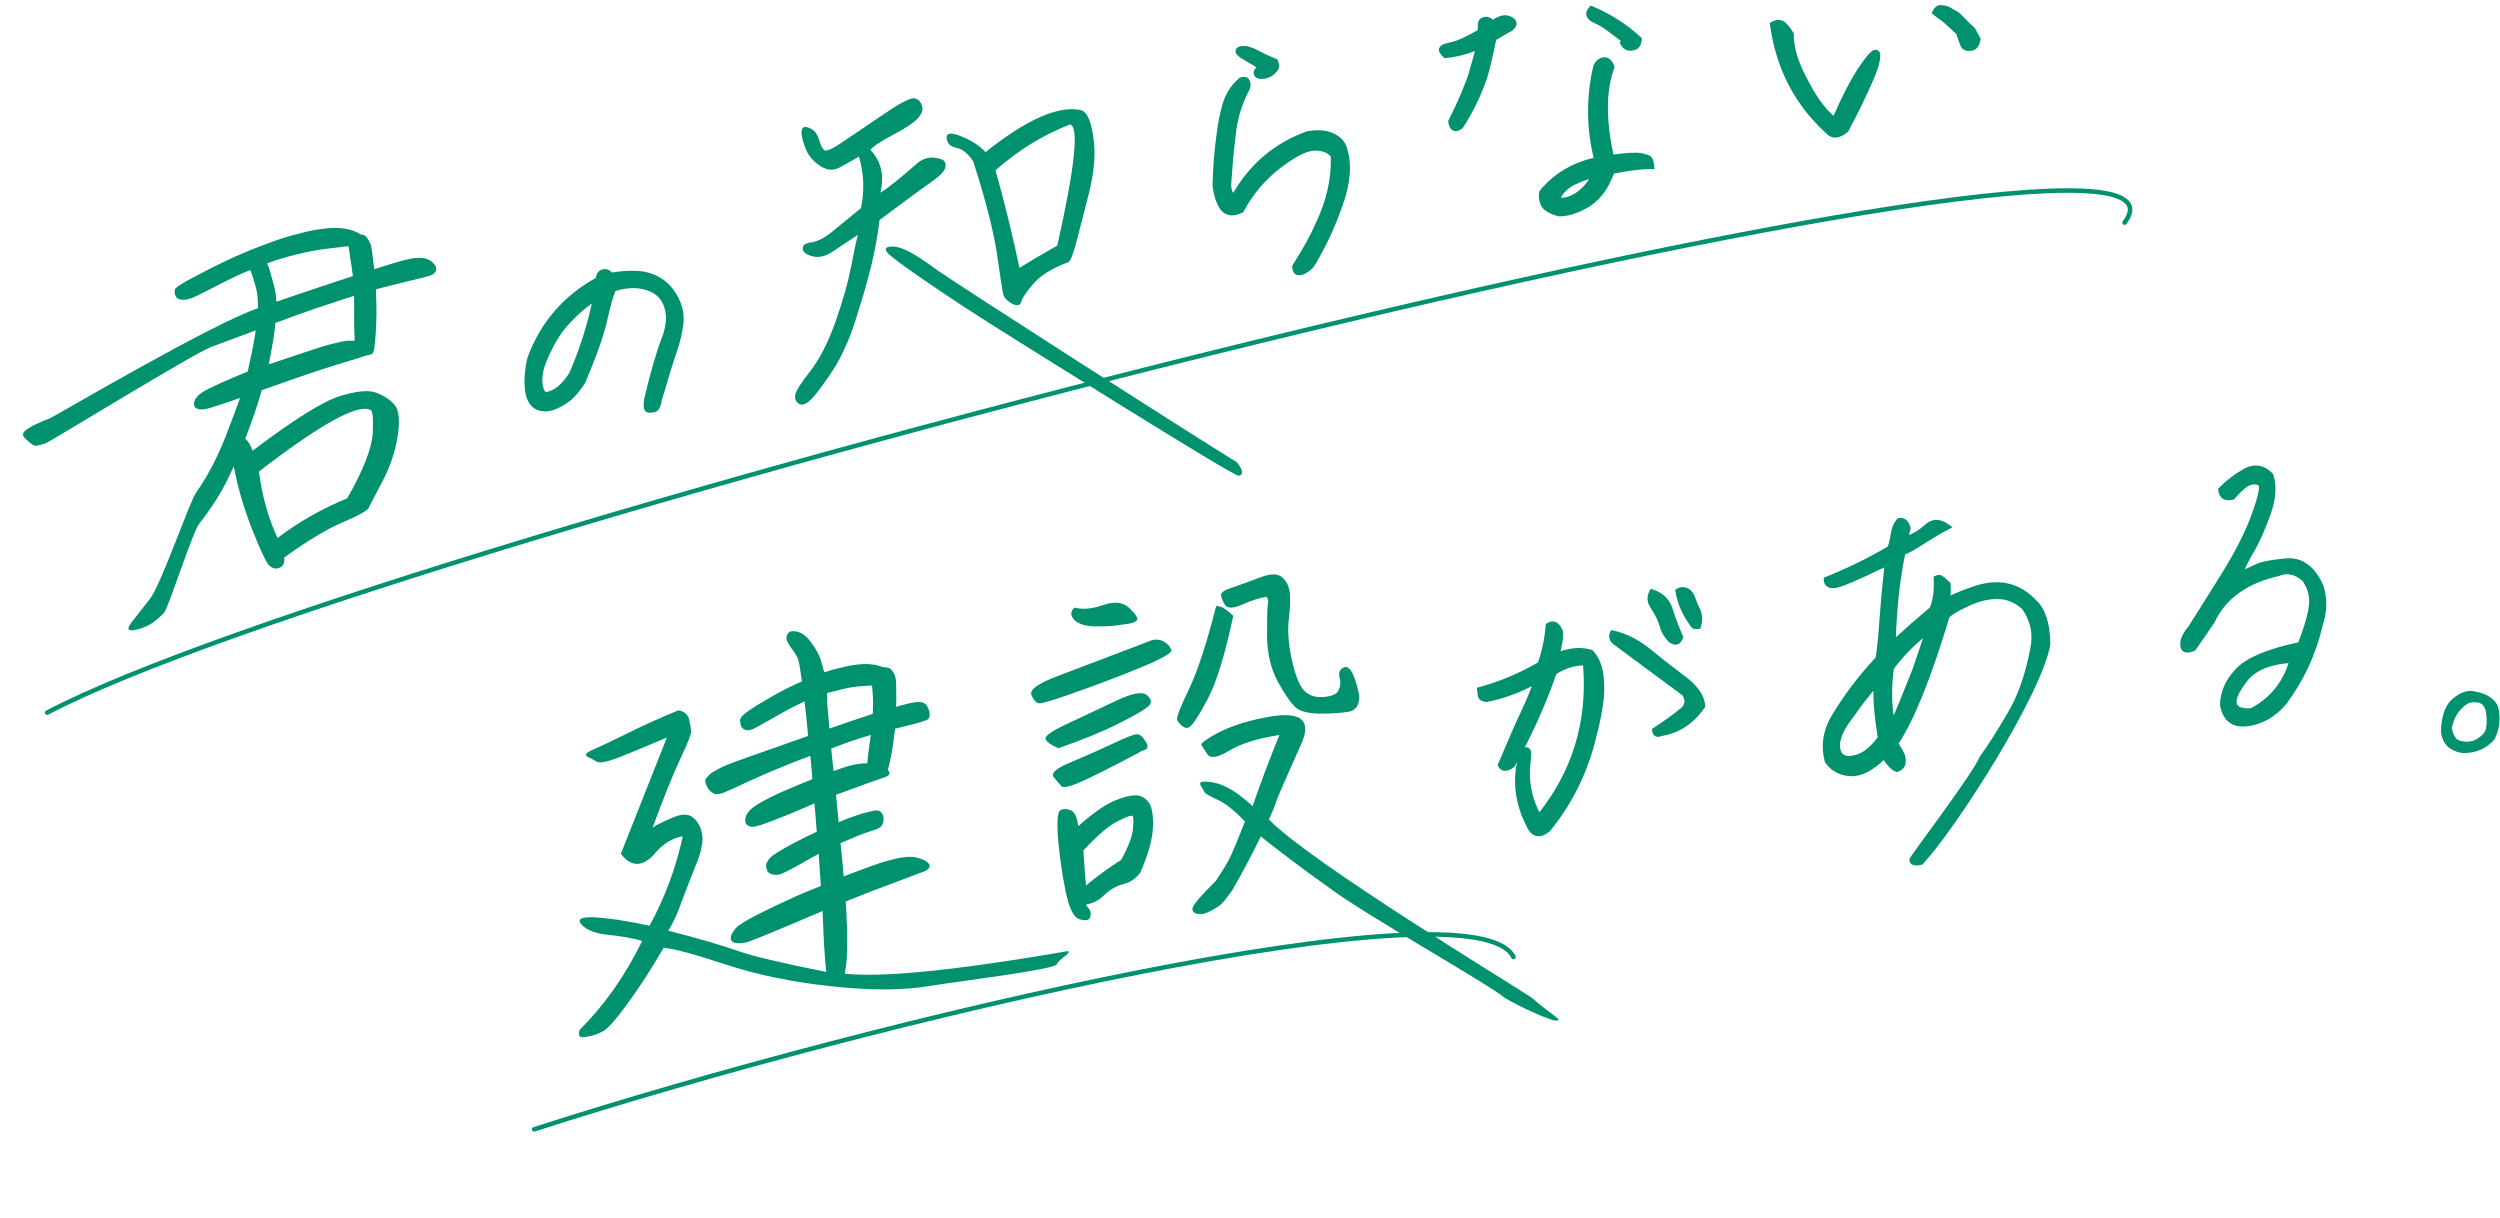 <svg width="550" height="268" viewBox="0 0 550 268" fill="none" xmlns="http://www.w3.org/2000/svg">
<path d="M117.512 248.452C194.119 223.761 324.499 193.5 332.967 210.547" stroke="#00916E" stroke-linecap="round"/>
<path d="M10.374 156.776C84.461 117.89 493.637 14.077 467.408 48.981" stroke="#00916E" stroke-linecap="round"/>
<path d="M541.711 165.663C538.945 165.242 537.375 163.695 537 161.023C537.094 157.507 537.961 155.07 539.602 153.71C541.289 152.304 542.883 151.765 544.383 152.093C545.883 152.374 547.055 152.82 547.898 153.429C548.742 154.038 549.305 154.742 549.586 155.538C550.195 157.929 549.938 160.296 548.812 162.64C546.984 164.749 544.617 165.757 541.711 165.663ZM542.906 154.765C540.984 156.031 539.812 157.859 539.391 160.249C539.625 161.327 540 162.124 540.516 162.64C541.453 163.202 542.648 163.32 544.102 162.992C545.789 162.195 546.727 161.281 546.914 160.249C547.148 159.218 547.125 157.906 546.844 156.312C546.562 155.281 546 154.695 545.156 154.554C544.359 154.413 543.609 154.484 542.906 154.765Z" fill="#00916E"/>
<path d="M501.32 126.417L501.345 126.412L501.368 126.402C503.14 125.661 504.92 126.02 506.753 127.57C507.987 129.295 508.487 131.16 508.264 133.175C508.039 135.211 507.242 138.007 505.858 141.573C499.105 142.996 494.528 144.873 492.214 147.25C489.943 149.578 488.763 152.19 488.701 155.078L488.7 155.109L488.706 155.14C489.008 156.75 489.632 157.954 490.615 158.695C491.6 159.437 492.893 159.675 494.453 159.462C497.603 159.076 500.36 157.491 502.723 154.739L502.729 154.731L502.736 154.723C506.583 149.548 509.223 143.865 510.653 137.678C511.71 134.551 511.767 131.581 510.807 128.78L510.802 128.766L510.796 128.752C509.876 126.758 508.758 125.274 507.429 124.329C506.094 123.38 504.566 122.987 502.859 123.147L502.859 123.147C501.235 123.299 499.885 123.48 498.81 123.69C497.744 123.899 496.929 124.141 496.385 124.424C495.533 124.834 494.476 125.318 493.214 125.876C493.965 124.199 494.814 122.563 495.762 120.968L495.764 120.965C496.861 119.074 498.008 116.472 499.206 113.167L499.207 113.166C500.413 109.791 500.635 106.885 499.821 104.471L499.799 104.405L499.75 104.356C498.866 103.462 497.914 102.918 496.896 102.761C495.877 102.604 494.827 102.839 493.757 103.434L493.757 103.434L493.755 103.436C491.721 104.588 489.931 105.957 488.388 107.544L488.287 107.647L488.305 107.79C488.402 108.562 488.686 109.16 489.219 109.49C489.745 109.816 490.435 109.831 491.229 109.624L491.319 109.6L491.379 109.531C492.265 108.517 493.039 107.747 493.703 107.215C494.373 106.677 494.902 106.406 495.299 106.344L495.299 106.345L495.31 106.342C496.249 106.16 496.838 106.328 497.19 106.726C497.226 106.766 497.284 106.899 497.284 107.224C497.283 107.531 497.23 107.95 497.118 108.486C496.893 109.558 496.443 111.051 495.761 112.973C494.403 116.798 492.226 121.145 489.224 126.015C486.218 130.845 483.717 134.829 481.72 137.968C481.047 138.743 480.508 139.615 480.103 140.583L480.092 140.609L480.087 140.637C479.973 141.182 479.93 141.654 479.971 142.041C480.012 142.429 480.141 142.765 480.402 142.993C480.665 143.222 481.011 143.297 481.391 143.268C481.769 143.239 482.207 143.108 482.699 142.891L482.775 142.858L482.823 142.79C483.663 141.602 485.032 139.607 486.93 136.805L486.944 136.785L486.954 136.763C489.382 131.522 494.147 128.064 501.32 126.417ZM491.782 154.782L491.782 154.78C491.662 154.302 491.764 153.638 492.161 152.757C492.556 151.882 493.224 150.834 494.177 149.608C496.005 147.263 499.218 145.885 503.899 145.54C502.508 150.255 499.636 153.775 495.271 156.112C494.179 156.18 493.358 156.087 492.786 155.857C492.218 155.628 491.901 155.27 491.782 154.782Z" fill="#00916E" stroke="#00916E" stroke-width="0.6"/>
<path d="M416.769 140.898C416.969 133.975 417.665 127.596 418.855 121.761C419.834 121.399 421.276 120.591 423.166 119.357C425.201 118.052 427 116.995 428.563 116.184L428.99 115.962L428.602 115.676C427.713 115.022 426.842 114.671 425.995 114.671C425.141 114.67 424.356 115.026 423.645 115.697C422.473 116.804 421.099 117.645 419.52 118.219L420.026 116.27L420.047 116.189L420.023 116.109C419.826 115.448 419.548 114.932 419.163 114.608C418.764 114.272 418.281 114.168 417.748 114.278L417.649 114.298L417.583 114.374C416.879 115.181 416.445 116.205 416.268 117.432L416.268 117.432L416.267 117.441C416.143 118.516 415.899 119.521 415.538 120.455C411.081 123.069 406.477 125.324 401.725 127.218L401.53 127.296L401.536 127.505C401.551 128.065 401.734 128.528 402.146 128.809C402.538 129.076 403.073 129.133 403.693 129.05C403.839 129.051 404.017 129.02 404.214 128.973C404.429 128.921 404.688 128.843 404.989 128.74C405.591 128.534 406.376 128.225 407.343 127.814C409.185 127.031 411.699 125.871 414.885 124.335C414.397 128.791 414.031 132.776 413.787 136.291C413.538 139.885 413.258 142.704 412.946 144.753C409.224 148.759 406.031 152.958 403.369 157.351C401.373 160.598 400.831 163.996 401.755 167.526L401.769 167.581L401.804 167.628C403.147 169.452 404.965 170.403 407.233 170.466L407.233 170.466C409.498 170.525 411.905 169.252 414.449 166.76C414.957 167.504 415.427 168.104 415.859 168.552C416.343 169.054 416.805 169.397 417.246 169.519L417.335 169.544L417.423 169.514C418.098 169.284 418.582 168.88 418.817 168.288C419.048 167.708 419.021 166.998 418.792 166.187L418.786 166.166L418.777 166.146C418.318 165.127 417.832 164.278 417.316 163.605C420.798 158.41 424.552 149.091 428.585 135.683C428.889 135.351 429.39 134.968 430.109 134.535C430.857 134.084 431.825 133.59 433.014 133.052L433.014 133.052L433.018 133.05C435.374 131.942 437.567 131.429 439.601 131.494L439.601 131.494L439.607 131.494C441.604 131.518 443.441 132.286 445.125 133.822C447.004 136.499 447.622 139.411 446.985 142.579L446.985 142.579L446.984 142.584C445.921 148.352 444.216 153.194 441.877 157.117L441.876 157.119C439.558 161.073 437.544 164.229 435.834 166.59L435.815 166.616L435.802 166.646C435.356 167.675 434.184 169.547 432.654 171.809C431.13 174.062 429.269 176.677 427.462 179.18C426.352 180.717 425.264 182.209 424.287 183.548C423.673 184.39 423.104 185.171 422.6 185.866C421.949 186.764 421.408 187.516 421.029 188.061C420.839 188.334 420.688 188.557 420.582 188.722C420.53 188.805 420.486 188.877 420.455 188.935C420.439 188.964 420.424 188.994 420.411 189.022C420.403 189.042 420.381 189.093 420.376 189.153L420.376 189.157C420.361 189.36 420.404 189.56 420.534 189.726C420.662 189.888 420.846 189.982 421.045 190.034C421.433 190.135 421.978 190.1 422.645 189.97L422.741 189.951L422.808 189.88C426.547 185.865 433.076 176.519 438.893 166.859C441.803 162.025 444.54 157.105 446.664 152.724C448.784 148.351 450.307 144.49 450.771 141.783L450.776 141.756L450.775 141.728C450.725 137.283 449.741 134.094 447.739 132.259C445.928 130.342 443.882 129.13 441.603 128.64C439.324 128.15 436.834 128.388 434.144 129.333C432.271 129.959 430.491 130.683 428.804 131.506C428.887 130.493 428.895 129.485 428.827 128.482L428.819 128.358L428.725 128.276L427.466 127.177C427.251 126.968 427 126.832 426.717 126.795C426.433 126.758 426.146 126.824 425.865 126.965L425.686 127.054L425.699 127.253C425.87 129.765 425.576 131.95 424.83 133.817C421.966 136.225 419.279 138.585 416.769 140.898ZM407.601 157.439L407.608 157.431L407.615 157.421C408.95 155.445 410.571 153.345 412.477 151.12C412.338 153.881 412.652 157.598 413.409 162.26C411.586 164.797 409.685 166.185 407.715 166.515L407.715 166.514L407.71 166.516C406.695 166.705 405.964 166.606 405.465 166.287C404.975 165.972 404.646 165.404 404.526 164.505C404.288 162.732 405.262 160.387 407.601 157.439ZM416.429 158.495C415.841 154.689 415.815 150.88 416.349 147.067C418.324 144.329 420.764 141.816 423.673 139.528L421.123 147.113C418.882 152.805 417.319 156.594 416.429 158.495Z" fill="#00916E" stroke="#00916E" stroke-width="0.6"/>
<path d="M326.919 154.144L326.969 154.152L327.02 154.142C330.574 153.466 334.085 152.198 337.551 150.342C336.971 151.988 336.145 153.967 335.072 156.283C333.829 158.921 332.091 162.885 329.861 168.174L329.809 168.297L329.866 168.419C329.992 168.684 330.156 168.904 330.37 169.058C330.586 169.214 330.836 169.291 331.108 169.292C331.634 169.295 332.232 169.018 332.883 168.547L332.937 168.508L332.969 168.45C336.717 161.697 339.779 154.908 342.155 148.08C344.238 146.754 346.372 146.092 348.562 146.081L348.623 146.988C349.447 159.109 346.111 169.864 338.612 179.269C336.615 175.497 335.894 171.53 336.446 167.358L336.446 167.357C336.529 166.719 336.565 166.201 336.55 165.812C336.542 165.618 336.521 165.444 336.482 165.299C336.445 165.164 336.384 165.022 336.273 164.918C336.132 164.77 335.952 164.685 335.743 164.681C335.542 164.678 335.344 164.752 335.158 164.862C334.926 164.998 334.753 165.227 334.62 165.505C334.487 165.782 334.383 166.131 334.304 166.543C332.998 171.583 333.545 176.5 335.938 181.282C336.449 182.539 337.115 183.37 337.986 183.608C338.868 183.849 339.823 183.448 340.813 182.589L340.833 182.572L340.849 182.551C345.846 176.375 349.234 169.362 351.011 161.517C351.49 159.882 351.932 157.753 352.339 155.135C352.698 152.953 352.74 150.771 352.465 148.589C352.185 146.348 351.423 144.576 350.153 143.304L350.099 143.249L350.025 143.228C347.867 142.602 345.495 142.781 342.92 143.735C343.046 143.043 343.186 142.377 343.341 141.737C343.546 140.895 343.61 139.962 343.541 138.939L343.538 138.893L343.521 138.85C343.21 138.058 342.81 137.48 342.284 137.206C341.718 136.87 341.095 136.973 340.48 137.383L340.359 137.463L340.347 137.608C340.101 140.61 339.518 143.389 338.599 145.945C334.473 148.361 330.103 150.199 325.489 151.461L325.252 151.525L325.269 151.77C325.295 152.155 325.345 152.579 325.419 153.04C325.525 153.701 326.129 154.024 326.919 154.144ZM363.911 160.407L363.762 160.503L363.774 160.68C363.805 161.135 363.959 161.541 364.346 161.719C364.698 161.881 365.132 161.798 365.581 161.605C369.332 160.999 372.405 158.947 374.794 155.482L374.854 155.396L374.847 155.292C374.694 153.038 373.083 150.858 370.161 148.741C367.304 146.599 364.861 144.681 362.83 142.987L362.83 142.986L362.824 142.982C360.234 140.92 357.578 139.591 354.854 139.009L354.631 138.961L354.525 139.164C354.29 139.615 354.236 140.075 354.397 140.524C354.555 140.959 354.902 141.344 355.388 141.686C360.254 145.27 365.231 148.95 370.318 152.727C370.712 153.293 370.886 153.82 370.876 154.313C370.865 154.809 370.667 155.309 370.249 155.815C368.407 157.347 366.295 158.877 363.911 160.407ZM369.029 129.806L368.872 129.913L368.901 130.1C369.28 132.546 370.293 134.919 371.927 137.219C372.116 137.539 372.295 137.79 372.465 137.938L372.502 137.97L372.547 137.989C372.677 138.043 372.837 138.069 373.008 138.081C373.183 138.092 373.39 138.089 373.626 138.072L373.834 138.058L373.893 137.859C374.318 136.443 374.266 135.174 373.696 134.082C373.212 133.039 372.816 132.075 372.509 131.191L372.505 131.179L372.5 131.167C372.134 130.35 371.61 129.798 370.905 129.596C370.23 129.361 369.593 129.424 369.029 129.806ZM363.537 129.971L363.302 129.897L363.185 130.114C362.617 131.156 362.616 132.206 363.19 133.223L363.194 133.23L363.199 133.237C363.754 134.109 364.27 135.004 364.746 135.923C365.027 136.509 365.304 137.265 365.573 138.195L365.573 138.195L365.577 138.207C365.907 139.194 366.495 140.132 367.33 141.021L367.358 141.051L367.393 141.073C367.851 141.349 368.285 141.515 368.688 141.538L368.706 141.539L368.725 141.538C369.009 141.518 369.252 141.373 369.453 141.156C369.652 140.942 369.823 140.645 369.974 140.284L370.024 140.163L369.97 140.044C369.142 138.234 368.41 136.314 367.773 134.281C367.143 132.096 365.722 130.651 363.537 129.971Z" fill="#00916E" stroke="#00916E" stroke-width="0.6"/>
<path d="M236.39 133.677C238.163 134.152 240.289 133.954 242.768 133.085C245.305 132.216 247.252 132.496 248.61 133.924C250.027 135.297 250.503 136.178 250.039 136.567C249.632 136.9 249.056 137.118 248.308 137.221C247.561 137.323 246.612 137.452 245.462 137.606C244.37 137.76 242.82 137.824 240.811 137.798C238.803 137.771 237.317 137.3 236.354 136.384C235.449 135.413 235.461 134.51 236.39 133.677ZM253.425 140.843C254.519 140.576 255.464 140.729 256.259 141.304C257.056 141.823 257.536 142.393 257.7 143.016C257.864 143.639 255.58 144.934 250.848 146.902C246.174 148.814 241.444 150.613 236.658 152.298C231.93 153.984 229.251 154.795 228.62 154.73C227.99 154.665 227.424 154.065 226.923 152.93C226.422 151.739 228.45 150.299 233.006 148.611C237.62 146.867 244.427 144.278 253.425 140.843ZM232.879 164.603C231.394 164.019 230.456 163.386 230.063 162.704C229.671 162.022 231.264 160.858 234.844 159.214C238.425 157.512 241.977 155.839 245.499 154.193C249.08 152.492 251.353 152.071 252.317 152.93C253.281 153.789 253.443 154.553 252.803 155.222C252.22 155.891 250.137 157.133 246.555 158.947C243.03 160.761 238.471 162.647 232.879 164.603ZM250.512 165.6C244.906 168.572 240.775 170.661 238.119 171.867C235.521 173.017 233.995 173.391 233.542 172.99C233.146 172.534 232.581 171.877 231.846 171.021C231.112 170.109 232.361 168.997 235.592 167.686C238.882 166.32 241.97 164.95 244.858 163.578C247.745 162.206 249.505 161.525 250.136 161.533C250.767 161.542 251.392 162.058 252.009 163.081C252.628 164.049 252.591 164.669 251.898 164.942C251.264 165.159 250.802 165.378 250.512 165.6ZM250.849 192.009C249.856 193.293 248.64 194.123 247.2 194.499C245.761 194.818 244.373 195.589 243.037 196.813C241.758 198.093 240.399 198.809 238.963 198.959C238.96 199.184 239.156 199.497 239.553 199.898C239.948 200.354 240.055 200.948 239.873 201.679C239.691 202.466 238.914 202.654 237.542 202.24C236.227 201.884 235.192 199.839 234.439 196.106C233.685 192.372 233.133 188.557 232.783 184.659C232.492 180.706 232.664 178.564 233.3 178.234C233.935 177.904 234.681 177.914 235.537 178.264C236.394 178.558 236.953 179.722 237.212 181.756C240.348 178.977 242.926 177.15 244.947 176.274C246.967 175.398 248.551 174.968 249.698 174.983C250.847 174.942 251.816 175.406 252.607 176.376C253.397 177.346 253.746 179.184 253.652 181.891C253.559 184.598 252.624 187.97 250.849 192.009ZM238.932 194.812C241.312 192.812 243.89 190.928 246.669 189.16C248.257 186.248 249.119 183.974 249.256 182.34C249.393 180.706 249.376 179.774 249.207 179.546C249.039 179.262 247.972 179.615 246.008 180.604C244.044 181.537 241.49 183.703 238.346 187.103C238.535 190.152 238.73 192.721 238.932 194.812ZM299.057 153.13C299.029 155.161 298.268 156.308 296.773 156.57C295.334 156.833 293.324 156.975 290.741 156.997C288.158 157.019 286.299 156.599 285.163 155.738C284.084 154.821 282.761 152.941 281.192 150.099C279.623 147.258 278.807 143.89 278.744 139.996C278.74 136.047 278.799 133.706 278.924 132.974C279.106 132.243 278.999 131.678 278.602 131.278C276.876 131.593 275.061 132.189 273.155 133.067C271.25 133.888 270.017 133.871 269.454 133.017C268.949 132.164 268.672 131.455 268.622 130.891C268.572 130.326 269.498 129.746 271.4 129.15C273.302 128.499 275.321 127.764 277.455 126.946C279.647 126.129 281.224 126.178 282.187 127.094C283.151 128.01 283.68 129.23 283.774 130.754C283.869 132.279 283.786 134.139 283.528 136.336C283.269 138.533 283.434 141.215 284.023 144.382C284.669 147.551 285.47 149.874 286.426 151.354C287.44 152.778 288.952 153.447 290.962 153.361C292.972 153.219 294.156 152.698 294.512 151.8C294.926 150.847 294.996 149.945 294.72 149.095C294.445 148.189 294.656 147.486 295.351 146.988C296.104 146.49 296.788 146.781 297.405 147.861C298.022 148.942 298.572 150.698 299.057 153.13ZM258.958 158.435C258.794 157.812 259.656 155.567 261.544 151.699C263.433 147.775 265.437 141.652 267.556 133.331C268.302 133.34 268.931 133.546 269.442 133.948C270.011 134.294 270.636 134.81 271.315 135.496C269.539 143.879 267.679 149.947 265.735 153.702C263.792 157.399 262.416 159.497 261.605 159.994C260.854 160.435 259.971 159.915 258.958 158.435ZM281.202 175.149C280.486 177.227 279.803 178.939 279.154 180.284C288.019 189.523 332.498 216.5 336.998 219.5C340.911 222.994 343.955 224.5 342.498 224.5C341.976 224.944 334.47 221.634 330.998 219.5C327.498 216.5 299.998 201.091 291.998 195C286.998 191.5 278.914 185.359 277.383 183.984C275.553 187.796 273.463 191.746 271.113 195.833C269.498 198 269.998 197.5 268.46 199.123C266.375 200.562 264.817 201.218 263.786 201.091C262.811 201.022 262.328 200.621 262.338 199.887C262.347 199.21 264.067 197.174 267.499 193.778C270.49 189.16 270.452 189.421 273.897 180.722C271.463 178.207 269.418 176.6 267.763 175.901C266.109 175.146 265.198 174.626 265.03 174.341C264.862 174.001 264.554 173.46 264.104 172.721C263.713 171.926 264.691 171.742 267.038 172.168C269.443 172.595 272.289 174.325 275.577 177.359C277.369 172.136 279.332 166.916 281.468 161.697C276.752 162.424 273.093 163.56 270.49 165.105C267.944 166.651 266.333 166.94 265.658 165.972C264.983 164.947 264.533 164.264 264.308 163.922C264.141 163.525 265.329 162.638 267.873 161.262C270.473 159.886 273.817 158.774 277.903 157.926C281.988 157.078 284.713 157.142 286.078 158.12C287.442 159.097 287.503 160.96 286.261 163.707C285.02 166.455 283.333 170.269 281.202 175.149Z" fill="#00916E"/>
<path d="M163.122 159.941C162.905 159.464 162.807 158.917 162.826 158.301C162.907 157.681 164.183 156.61 166.656 155.089C169.19 153.564 171.228 152.411 172.77 151.63C174.311 150.849 175.53 150.274 176.425 149.906C176.067 147.348 175.808 145.798 175.649 145.255C175.485 144.651 175.032 143.852 174.29 142.857C173.543 141.801 173.125 141.061 173.035 140.637C173.005 140.208 173.072 139.835 173.234 139.516C173.458 139.194 173.69 138.993 173.93 138.916C174.597 138.809 175.183 138.861 175.688 139.073C176.25 139.219 176.762 139.522 177.222 139.983C177.74 140.378 178.342 141.106 179.027 142.166C179.773 143.222 180.306 144.293 180.625 145.378C180.94 146.402 181.182 147.246 181.35 147.911C182.428 147.531 183.571 147.207 184.78 146.94C185.984 146.612 187.164 146.379 188.32 146.238C189.476 146.098 190.486 146.061 191.349 146.125C192.212 146.189 192.833 146.301 193.212 146.459C193.647 146.553 193.961 146.655 194.152 146.764C194.336 146.752 194.676 146.79 195.172 146.88C195.665 146.908 196.05 147.158 196.328 147.631C196.666 148.1 196.88 148.547 196.971 148.971C197.118 149.33 197.182 150.279 197.164 151.817C197.203 153.29 197.194 154.521 197.139 155.508C199.605 154.787 201.145 154.436 201.76 154.456C202.431 154.411 202.959 154.498 203.342 154.718C203.725 154.938 204.028 155.347 204.253 155.947C204.474 156.485 204.566 156.94 204.53 157.312C204.494 157.683 204.39 157.967 204.22 158.163C204.11 158.355 203.182 158.694 201.437 159.182C199.748 159.604 198.24 159.983 196.914 160.319C196.789 161.189 196.648 162.274 196.491 163.576C196.33 164.817 196.132 165.968 195.898 167.029C195.663 168.091 195.471 168.872 195.321 169.374C195.586 169.664 195.696 169.933 195.652 170.182C195.669 170.427 195.439 170.658 194.963 170.874C194.544 171.026 193.136 171.521 190.74 172.36C188.404 173.195 186.13 174.026 183.916 174.853C184.127 177.052 184.326 179.068 184.511 180.9C186 180.246 187.256 179.761 188.277 179.445C189.355 179.065 190.317 178.784 191.164 178.603C192.006 178.362 192.613 178.259 192.983 178.295C193.415 178.327 193.734 178.521 193.943 178.876C194.208 179.165 194.355 179.524 194.384 179.953C194.413 180.381 194.35 180.816 194.196 181.257C194.038 181.636 193.782 181.93 193.428 182.139C193.074 182.347 192.267 182.648 191.005 183.041C189.744 183.434 187.714 184.249 184.915 185.484C185.249 188.598 185.477 191.042 185.597 192.817C190.618 190.877 193.822 189.737 195.21 189.396C196.593 188.995 197.832 188.726 198.927 188.59C200.022 188.454 200.944 188.484 201.693 188.679C202.504 188.87 203.133 189.104 203.581 189.381C204.029 189.658 204.325 189.945 204.468 190.243C204.606 190.479 204.562 190.728 204.334 190.99C204.168 191.247 203.847 191.484 203.371 191.701C202.891 191.857 200.887 192.608 197.359 193.954C193.828 195.239 190.062 196.694 186.063 198.319C186.163 199.788 186.237 201.32 186.284 202.916C186.392 204.507 186.417 206.227 186.358 208.076C186.357 209.859 186.296 211.216 186.175 212.146C186.054 213.077 185.947 213.76 185.854 214.197C196.914 215.5 221.767 211.505 234.999 209.241C235.822 209.615 232.913 211.011 232.499 212.146C232.085 213.281 210.721 215.92 204.714 216.881C198.772 217.9 191.506 217.933 182.915 216.979C174.39 216.083 166.645 214.488 159.68 212.194C152.716 209.901 148.155 208.673 145.997 208.513C143.252 213.249 140.588 217.366 138.004 220.862C135.481 224.353 133.656 226.384 132.529 226.952C131.463 227.516 130.233 227.907 128.837 228.125C127.506 228.4 127.072 227.876 127.534 226.554C132.936 221.206 137.523 214.684 141.293 206.988C138.919 206.35 136.405 205.906 133.75 205.656C131.096 205.406 129.175 204.675 127.989 203.465C126.864 202.25 127.746 201.698 130.637 201.809C133.527 201.92 137.617 202.534 142.906 203.65C146.288 197.456 148.725 190.895 150.218 183.969C147.792 184.379 145.647 185.755 143.782 188.095C141.205 190.791 138.807 190.708 136.588 187.846C140.145 178.812 143.522 170.281 146.718 162.255C142.247 164.158 138.697 165.629 136.069 166.668C133.498 167.642 131.892 167.936 131.252 167.549C130.613 167.162 129.945 166.808 129.248 166.486C128.547 166.103 128.941 165.584 130.43 164.93C131.98 164.271 134.417 163.122 137.741 161.482C141.121 159.776 144.959 158.04 149.255 156.272C150.624 156.548 151.406 157.233 151.603 158.326C151.861 159.415 152.011 160.266 152.053 160.878C152.094 161.49 151.283 163.543 149.619 167.038C148.012 170.468 145.992 175.494 143.559 182.115C144.259 181.576 145.652 180.866 147.739 179.987C149.822 179.046 151.35 178.973 152.324 179.767C153.355 180.496 154.047 181.648 154.399 183.223C154.808 184.733 154.411 187.004 153.206 190.037C151.997 193.009 150.927 195.757 149.994 198.28C149.122 200.799 148.134 202.956 147.03 204.753C154.022 206.553 159.153 208.049 162.424 209.241C165.69 210.372 172.143 211.901 181.781 213.828C181.632 212.547 181.469 210.591 181.29 207.959C181.168 205.262 181.059 202.748 180.962 200.418C170.771 204.8 165.101 207.122 163.954 207.385C162.802 207.586 161.91 207.554 161.279 207.29C161.027 207.184 160.855 206.919 160.765 206.494C160.736 206.066 160.888 205.594 161.221 205.08C161.55 204.504 162.036 203.979 162.678 203.505C163.377 202.966 164.913 202.093 167.284 200.886C169.717 199.676 171.826 198.672 173.612 197.874C175.394 197.015 177.719 196.027 180.587 194.909C180.412 192.339 180.252 189.982 180.107 187.84C178.805 188.544 177.18 189.453 175.232 190.57C173.34 191.62 172.063 192.23 171.4 192.398C170.793 192.501 170.24 192.477 169.739 192.326C169.234 192.115 168.944 191.919 168.871 191.74C168.581 191.083 168.482 190.536 168.575 190.1C168.73 189.659 169.034 189.177 169.489 188.654C170.006 188.127 171.417 187.232 173.723 185.968C176.09 184.701 178.078 183.705 179.684 182.981C179.556 181.083 179.384 179.004 179.169 176.744C178.396 177.104 176.429 177.945 173.268 179.266C170.102 180.527 168.129 181.276 167.348 181.513C166.567 181.751 165.932 181.886 165.443 181.919C165.012 181.887 164.6 181.7 164.209 181.358C164.009 181.125 163.925 180.793 163.957 180.36C163.985 179.866 164.137 179.395 164.413 178.946C164.746 178.431 165.206 177.969 165.791 177.561C166.373 177.091 167.552 176.396 169.33 175.476C171.168 174.551 174.297 173.201 178.715 171.425C178.595 169.65 178.448 167.938 178.274 166.29C176 167.121 173.909 167.94 172.001 168.746C170.088 169.49 167.645 170.548 164.672 171.918C161.759 173.285 159.914 174.117 159.137 174.416C158.417 174.649 157.841 174.75 157.409 174.718C157.035 174.62 156.684 174.429 156.358 174.144C156.028 173.797 155.828 173.565 155.759 173.446C155.269 172.557 155.075 171.956 155.176 171.641C155.278 171.327 155.501 171.004 155.846 170.673C156.188 170.281 156.684 169.909 157.335 169.558C158.042 169.141 158.903 168.713 159.916 168.276C160.99 167.834 166.948 165.707 177.792 161.896C177.535 159.023 177.271 156.489 176.999 154.294C176.108 154.724 175.099 155.223 173.972 155.791C172.907 156.356 171.4 157.196 169.451 158.312C167.503 159.428 166.232 160.13 165.638 160.416C165.04 160.641 164.523 160.707 164.087 160.613C163.648 160.459 163.326 160.235 163.122 159.941ZM191.85 150.795C191.484 150.82 190.66 150.876 189.377 150.963C188.156 151.046 186.821 151.259 185.373 151.604C183.985 151.944 182.84 152.237 181.936 152.483C181.974 153.034 181.993 153.77 181.994 154.693C182.053 155.55 182.21 157.414 182.467 160.287C186.421 158.911 189.599 157.834 192 157.056C192.036 156.685 192.055 156.069 192.058 155.208C192.118 154.281 192.048 152.81 191.85 150.795ZM190.806 167.929C190.862 166.941 191.12 164.864 191.579 161.697C190.134 162.102 188.633 162.573 187.075 163.109C185.577 163.642 184.172 164.168 182.858 164.687C183.018 166.152 183.192 167.801 183.378 169.633C184.635 169.178 185.654 168.832 186.435 168.595C187.278 168.353 188.063 168.177 188.792 168.066C189.581 167.95 190.253 167.905 190.806 167.929Z" fill="#00916E"/>
<path d="M428.603 1.844L428.555 1.814L428.5 1.798C427.953 1.639 427.442 1.546 426.968 1.525C426.334 1.489 425.887 1.917 425.595 2.514L425.452 2.806L425.709 3.005C426.603 3.702 427.02 3.993 427.3 4.189C427.385 4.248 427.457 4.298 427.526 4.349C427.812 4.557 428.075 4.781 429.114 5.751C429.744 6.371 430.134 6.718 430.385 6.94C430.653 7.178 430.703 7.228 430.738 7.287C430.754 7.314 430.772 7.354 430.8 7.441C430.818 7.496 430.837 7.556 430.86 7.633C430.876 7.686 430.895 7.748 430.918 7.822C431.023 8.164 431.194 8.683 431.528 9.526C431.615 9.865 431.766 10.161 432.001 10.387C432.245 10.622 432.552 10.756 432.898 10.805L432.912 10.807L432.927 10.808C433.562 10.849 434.123 10.739 434.53 10.394C434.933 10.052 435.169 9.463 435.306 8.741L435.333 8.6L435.265 8.474C435.064 8.107 434.901 7.804 434.766 7.554C434.607 7.26 434.487 7.038 434.393 6.869C434.219 6.558 434.108 6.382 433.96 6.228C433.889 6.154 433.815 6.091 433.739 6.026C433.726 6.015 433.713 6.004 433.699 5.993C433.63 5.935 433.551 5.869 433.452 5.78C433.214 5.57 432.855 5.23 432.27 4.608L432.267 4.605C431.25 3.545 430.92 3.209 430.533 2.963C430.403 2.88 430.261 2.805 430.093 2.716C430.024 2.679 429.951 2.64 429.874 2.598C429.593 2.446 429.202 2.224 428.603 1.844ZM406.247 28.702L406.304 28.653L406.339 28.587C408.175 25.165 409.891 21.65 411.487 18.042C412.58 15.681 413.184 13.797 413.25 12.418C413.263 12.241 413.261 12.072 413.233 11.925C413.207 11.784 413.145 11.6 412.983 11.473C412.801 11.332 412.59 11.335 412.431 11.381C412.281 11.424 412.138 11.512 412.01 11.61C411.506 11.994 410.778 12.882 409.841 14.207C407.977 16.804 405.876 20.772 403.539 26.092C402.777 25.557 401.837 24.612 400.717 23.222C399.421 21.583 398.007 19.201 396.477 16.061C394.959 12.945 394.219 10.12 394.229 7.577L394.229 7.46L394.166 7.361C393.737 6.686 393.345 6.142 392.991 5.74C392.646 5.347 392.302 5.047 391.963 4.915C391.332 4.669 390.672 4.768 390.019 5.131L389.78 5.264L389.818 5.536C391.138 15.005 395.219 22.854 402.06 29.064C402.59 29.653 403.24 29.941 403.987 29.862C404.711 29.786 405.467 29.371 406.247 28.702Z" fill="#00916E" stroke="#00916E" stroke-width="0.8"/>
<path d="M320.669 11.958C321.51 11.783 322.276 11.579 322.968 11.347L322.975 11.345L322.982 11.342C323.54 11.132 324.21 10.884 324.992 10.601C324.793 11.653 324.35 13.356 323.652 15.728C322.792 18.599 321.266 22.214 319.066 26.577L319.009 26.69L319.027 26.816C319.08 27.177 319.163 27.493 319.285 27.748C319.407 28.004 319.583 28.227 319.837 28.353C320.362 28.614 320.937 28.345 321.437 27.95L321.488 27.91L321.523 27.856C323.605 24.706 325.351 21.123 326.764 17.11L326.767 17.101L326.769 17.092C327.347 15.179 328.023 12.323 328.798 8.531L331.611 6.862C332.11 6.678 332.532 6.402 332.866 6.031C333.041 5.836 333.177 5.616 333.224 5.37C333.273 5.11 333.215 4.863 333.071 4.648C332.813 4.262 332.345 4.016 331.781 3.853C331.161 3.658 330.479 3.758 329.764 4.077C329.241 4.282 328.802 4.537 328.47 4.852C327.908 4.331 327.321 4.028 326.721 4.1C326.407 4.138 326.119 4.245 325.899 4.457C325.676 4.671 325.562 4.953 325.528 5.263L325.526 5.278L325.525 5.293C325.51 5.72 325.493 6.249 325.473 6.88C322.675 8.503 320.601 9.425 319.225 9.692L319.225 9.692C318.496 9.835 317.928 9.997 317.554 10.19C317.369 10.285 317.19 10.409 317.075 10.578C316.942 10.772 316.909 11.005 317.002 11.232L317.011 11.253L317.022 11.274C317.233 11.654 317.5 11.988 317.824 12.275L317.958 12.394L318.137 12.373C319.021 12.266 319.865 12.128 320.669 11.958ZM320.669 11.958C320.669 11.958 320.669 11.958 320.668 11.958L320.587 11.566M320.669 11.958C320.669 11.957 320.67 11.957 320.67 11.957L320.587 11.566M320.587 11.566C321.415 11.394 322.166 11.194 322.84 10.968L318.089 11.975C318.962 11.87 319.795 11.734 320.587 11.566ZM350.345 1.806L350.085 1.693L349.893 1.902C349.472 2.36 349.237 2.892 349.435 3.444C349.617 3.951 350.122 4.329 350.769 4.627L350.769 4.628L350.774 4.63C352.033 5.19 353.137 5.854 354.088 6.621L354.094 6.626L354.1 6.631C355.113 7.381 355.922 7.99 356.529 8.46C356.81 8.677 356.936 8.848 356.979 8.964C357.011 9.049 357.007 9.118 356.937 9.215L356.793 9.418L356.91 9.637C357.19 10.159 357.597 10.526 358.134 10.693L358.154 10.699L358.174 10.703C358.715 10.811 359.253 10.744 359.778 10.513L359.79 10.508L359.802 10.501C360.417 10.18 360.717 9.559 360.788 8.781L360.806 8.586L360.662 8.452C357.717 5.715 354.277 3.5 350.345 1.806ZM342.814 47.166L342.861 47.18L342.911 47.182C344.87 47.254 347.063 46.543 349.476 45.109L349.488 45.102L349.499 45.094C351.535 43.689 353.033 41.876 353.987 39.66L354.82 37.831C358.464 37.118 361.218 36.776 363.1 36.795L363.556 36.799L363.501 36.347C363.461 36.012 363.407 35.721 363.336 35.482C363.271 35.261 363.183 35.053 363.054 34.895C362.972 34.77 362.854 34.68 362.743 34.614C362.617 34.538 362.465 34.472 362.296 34.413C361.959 34.294 361.508 34.187 360.953 34.087C360.373 33.978 359.523 33.965 358.428 34.032C357.406 34.096 356.146 34.231 354.65 34.438C352.863 26.396 352.909 19.893 354.733 14.897L354.782 14.765L354.737 14.632C354.524 14.001 354.218 13.498 353.775 13.221C353.309 12.93 352.775 12.938 352.234 13.153L352.214 13.161L352.196 13.171C351.47 13.554 351.01 14.151 350.843 14.941C349.342 21.597 349.422 28.292 351.081 35.023C346.111 36.127 342.11 38.502 339.101 42.151L339.031 42.236L339.014 42.343C338.855 43.344 338.983 44.271 339.412 45.108L339.415 45.115L339.419 45.122C339.925 46.02 341.12 46.675 342.814 47.166ZM346.92 39.983L346.931 39.979L346.942 39.974C348.003 39.468 349.215 39.05 350.579 38.721C349.124 41.012 347.619 42.5 346.079 43.241L346.077 43.242C344.529 43.997 343.482 44.047 342.795 43.632C343.703 41.945 345.073 40.731 346.92 39.983Z" fill="#00916E" stroke="#00916E" stroke-width="0.8"/>
<path d="M273.309 12.485L273.316 12.489L273.322 12.493C274.322 13.086 275.568 13.822 277.059 14.702C276.844 14.887 276.633 15.117 276.427 15.383L276.411 15.403L276.398 15.426C276.229 15.715 276.107 16.083 276.288 16.426C276.461 16.753 276.824 16.886 277.163 16.944L277.187 16.948L277.212 16.949C278.598 17.015 279.71 16.561 280.48 15.558C280.77 15.343 280.948 15.045 280.99 14.68C281.032 14.312 280.933 13.913 280.747 13.501L280.68 13.355L280.531 13.295C279.151 12.742 277.835 12.129 276.583 11.454C275.32 10.749 274.175 10.416 273.171 10.537C272.935 10.565 272.699 10.619 272.522 10.735C272.427 10.797 272.331 10.888 272.274 11.019C272.215 11.155 272.214 11.293 272.245 11.415C272.3 11.634 272.461 11.82 272.622 11.97C272.795 12.131 273.027 12.303 273.309 12.485ZM289.687 49.571L289.683 49.579L289.68 49.586C288.596 52.087 286.957 55.042 284.756 58.455L284.69 58.557L284.692 58.68C284.704 59.251 284.85 59.802 285.326 60.051C285.778 60.287 286.336 60.141 286.874 59.873C288.022 59.338 288.905 58.386 289.536 57.06C291.567 53.568 293.31 49.786 294.765 45.713C296.655 40.696 297.093 36.398 296.004 32.855C295.676 31.485 294.748 30.451 293.297 29.743C291.822 29.022 289.934 28.883 287.673 29.265L287.638 29.271L287.604 29.284C280.557 31.828 275.155 36.43 271.408 43.075C270.743 42.568 270.406 41.702 270.478 40.357C270.603 38.709 270.718 37.136 270.825 35.635C270.931 34.146 271.185 31.802 271.588 28.597C272.017 25.401 273.026 22.33 274.617 19.383L274.649 19.324L274.66 19.258C274.715 18.922 274.733 18.616 274.702 18.351C274.67 18.086 274.584 17.832 274.407 17.636C274.037 17.226 273.498 17.245 272.993 17.429L272.924 17.454L272.868 17.502C271.152 18.986 269.977 20.822 269.347 23.002L269.347 23.002L269.346 23.006C268.764 25.089 268.345 27.171 268.088 29.253C267.557 32.927 267.247 36.79 267.158 40.843L267.157 40.874L267.162 40.906C267.463 43.113 268.031 44.814 268.901 45.958L268.905 45.964L268.91 45.969C269.392 46.557 270.005 46.901 270.736 46.974C271.452 47.046 272.243 46.854 273.095 46.448L273.213 46.392L273.275 46.277C275.361 42.407 278.138 39.154 281.61 36.516C283.356 35.189 284.89 34.216 286.215 33.587C287.543 32.957 288.631 32.688 289.494 32.732L289.494 32.732L289.502 32.732C291.277 32.789 292.463 33.342 293.164 34.32C293.356 39.299 292.202 44.381 289.687 49.571Z" fill="#00916E" stroke="#00916E" stroke-width="0.8"/>
<path d="M207.45 35.165C208.68 36.328 207.989 37.832 205.376 39.675C202.763 41.519 198.806 44.426 193.505 48.395C193.122 51.555 192.533 54.822 191.74 58.195C190.939 61.514 189.767 65.589 188.221 70.418C186.723 75.187 184.812 79.241 182.488 82.579C180.217 85.912 178.627 87.878 177.718 88.479C176.816 89.134 176.087 89.194 175.533 88.66C174.984 88.18 174.799 87.546 174.977 86.76C175.149 85.92 176.274 84.173 178.354 81.519C180.427 78.812 182.255 75.205 183.84 70.699C185.424 66.193 186.553 62.206 187.226 58.738C187.893 55.216 188.4 52.86 188.748 51.671C186.977 52.813 185.21 53.981 183.446 55.177C181.735 56.366 180.176 56.772 178.768 56.395C177.36 56.018 176.637 55.449 176.6 54.688C176.564 53.928 177.217 53.467 178.56 53.306C179.951 53.084 181.465 52.301 183.102 50.957C184.739 49.613 186.848 47.885 189.429 45.772C190.211 41.853 190.057 38.075 188.966 34.437C187.593 35.258 186.189 36.054 184.756 36.828C183.376 37.594 181.947 37.493 180.468 36.524C178.988 35.554 177.946 34.368 177.342 32.966C176.791 31.557 176.467 30.449 176.37 29.641C176.266 28.78 176.393 28.245 176.75 28.039C177.106 27.832 177.663 27.929 178.42 28.33C179.23 28.724 179.817 29.527 180.181 30.74C180.545 31.953 180.938 32.725 181.359 33.057C181.834 33.382 183.355 32.653 185.92 30.87C188.54 29.08 191.54 27.053 194.92 24.789C198.347 22.465 200.456 21.42 201.247 21.652C202.032 21.831 202.56 22.369 202.831 23.265C203.15 24.101 202.827 25.041 201.862 26.085C200.945 27.07 199.127 28.272 196.408 29.691C193.744 31.104 192.104 32.202 191.49 32.986C193.855 35.434 194.586 38.569 193.683 42.392C194.498 41.912 195.626 41.093 197.067 39.937C198.556 38.72 200.09 37.416 201.667 36.024C203.291 34.572 205.219 34.286 207.45 35.165ZM272.121 101.706C273.47 103.402 273.617 104.395 272.561 104.685C271.5 104.922 224.879 75.627 219.69 72.372C214.502 69.117 209.355 65.747 204.248 62.264C199.142 58.78 196.151 56.572 195.275 55.64C194.447 54.647 194.883 54.184 196.581 54.254C198.326 54.262 201.323 55.841 205.572 58.991C209.874 62.134 261.055 94.897 272.121 101.706ZM238.03 24.278C239.243 24.843 240.083 26.845 240.551 30.285C241.066 33.665 240.757 37.663 239.622 42.279C238.48 46.841 237.551 50.449 236.834 53.103C236.165 55.696 235.584 57.214 235.092 57.655C231.441 59.023 228.853 60.617 227.327 62.44C225.795 64.208 224.917 65.516 224.692 66.362C224.466 67.209 223.804 67.37 222.706 66.847C221.654 66.263 221.003 65.604 220.751 64.869C220.553 64.128 220.096 61.233 219.38 56.184C218.664 51.135 216.909 44.244 214.115 35.511C212.982 33.79 211.744 32.792 210.403 32.516C209.061 32.24 208.349 31.533 208.267 30.396C208.179 29.205 209.253 29.076 211.491 30.009C213.723 30.888 215.497 32.04 216.813 33.466C226.016 26.132 233.088 23.07 238.03 24.278ZM232.611 54.02C236.515 36.615 237.438 27.737 235.378 27.383C229.494 29.675 224.038 33.035 219.01 37.463C221.013 44.597 222.773 51.761 224.292 58.953C226.163 57.745 228.936 56.1 232.611 54.02Z" fill="#00916E"/>
<path d="M125.087 87.919L125.088 87.919C126.128 87.147 127.219 85.851 128.364 84.067L128.383 84.039L128.396 84.007C130.876 78.165 132.485 73.596 133.209 70.313C133.923 67.168 134.55 64.968 135.088 63.687C137.786 62.84 140.187 62.768 142.308 63.437L142.308 63.437L142.313 63.438C144.455 64.083 145.832 65.395 146.494 67.388L146.493 67.388L146.495 67.393C147.192 69.394 147.02 71.812 145.906 74.682C144.762 77.631 143.499 82 142.119 87.778L142.114 87.797L142.111 87.817C142.018 88.499 141.984 89.049 142.022 89.449C142.041 89.647 142.081 89.839 142.161 89.999C142.245 90.167 142.395 90.332 142.632 90.38L142.656 90.385L142.68 90.386C143.073 90.416 143.504 90.381 143.969 90.289L143.984 90.286L143.998 90.282C144.396 90.172 144.652 89.813 144.828 89.417C145.009 89.008 145.151 88.456 145.261 87.777C146.604 83.178 147.656 79.77 148.42 77.55C149.226 75.255 149.738 73.092 149.952 71.059L149.952 71.058C150.166 68.934 149.664 66.884 148.463 64.919C147.286 62.905 145.599 61.477 143.415 60.644C141.297 59.819 138.29 59.754 134.442 60.388C134.278 60.126 134.073 59.914 133.819 59.774C133.476 59.585 133.093 59.554 132.697 59.644C132.277 59.739 131.943 59.971 131.733 60.342C131.568 60.635 131.493 60.99 131.485 61.384C124.275 65.323 119.254 71.129 116.434 78.791L116.427 78.811L116.421 78.832C116.015 80.443 115.802 82.182 115.781 84.047L115.781 84.047L115.781 84.055C115.794 85.922 116.106 87.413 116.762 88.483L116.762 88.483L116.768 88.492C117.489 89.6 118.601 90.13 120.029 90.107L120.03 90.107C121.499 90.079 123.19 89.317 125.087 87.919ZM119.868 86.72C118.832 85.523 118.597 83.559 119.357 80.674C120.38 77.838 121.702 75.236 123.321 72.866C125.569 70.02 128.06 67.695 130.793 65.888C129.688 71.316 127.981 76.727 125.672 82.122C124.856 83.439 123.951 84.511 122.959 85.346C122.066 86.087 121.038 86.545 119.868 86.72Z" fill="#00916E" stroke="#00916E" stroke-width="0.8"/>
<path d="M38.929 65.562C38.733 65.356 38.59 65.115 38.499 64.84C38.402 64.507 38.386 64.137 38.451 63.728C38.566 63.255 40.158 62.233 43.228 60.66C46.291 59.031 49.124 57.63 51.728 56.458C54.387 55.278 56.814 54.298 59.007 53.519C61.193 52.683 63.175 52.044 64.951 51.601C66.777 51.095 68.391 50.729 69.793 50.503C71.252 50.27 72.495 50.15 73.523 50.141C74.607 50.125 75.533 50.214 76.299 50.409C77.116 50.54 77.738 50.723 78.166 50.958C78.644 51.13 79.041 51.34 79.357 51.589C79.927 51.578 80.384 51.809 80.727 52.284C81.07 52.759 81.325 53.215 81.492 53.654C81.652 54.036 81.817 54.933 81.987 56.345C82.15 57.701 82.265 58.662 82.333 59.227C83.102 58.963 84.59 58.497 86.796 57.831C89.06 57.157 90.645 56.795 91.554 56.743C92.463 56.691 93.184 56.748 93.718 56.913C94.309 57.071 94.832 57.381 95.288 57.842C95.743 58.303 95.963 58.706 95.948 59.052C95.989 59.391 95.91 59.687 95.712 59.94C95.57 60.187 95.143 60.439 94.43 60.696C93.768 60.89 92.019 61.33 89.186 62.014C86.353 62.699 84.189 63.245 82.694 63.654C82.785 65.363 82.826 67.135 82.818 68.97C82.803 70.749 82.74 72.361 82.628 73.808C82.516 75.254 82.409 76.27 82.308 76.855C82.2 77.384 82.04 77.719 81.829 77.859C81.61 77.942 81.391 78.026 81.173 78.109C81.004 78.13 80.863 78.147 80.75 78.16C79.981 78.425 77.722 79.126 73.971 80.265C70.276 81.397 64.811 83.257 57.576 85.847C56.696 88.99 55.494 92.545 53.969 96.511C54.678 97.171 55.212 98.053 55.574 99.156C64.694 92.27 71.101 88.262 74.796 87.13C78.49 85.998 81.177 85.761 82.857 86.419C84.537 87.076 85.843 87.951 86.775 89.043C87.763 90.128 88.006 92.391 87.505 95.833C86.997 99.219 85.884 102.562 84.166 105.864C82.44 109.109 81.418 111.067 81.098 111.735C80.828 112.341 79.007 113.362 75.635 114.8C72.256 116.18 67.882 118.798 62.514 122.653C62.664 123.896 62.298 124.656 61.416 124.934C60.598 125.262 59.828 125.039 59.106 124.266C58.448 123.543 57.213 120.883 55.403 116.286C53.592 111.689 52.271 107.119 51.439 102.576C51.255 102.942 50.821 103.854 50.139 105.311C49.456 106.769 48.562 108.367 47.456 110.105C46.4 111.779 45.177 113.502 43.79 115.274C42.395 116.989 37.034 133.816 36.072 134.848C35.103 135.825 34.195 136.593 33.348 137.153C32.55 137.65 31.71 138.038 30.829 138.316C29.997 138.53 29.412 138.658 29.074 138.699C28.729 138.683 28.493 138.625 28.367 138.526C28.241 138.426 28.22 138.257 28.306 138.017C28.385 137.721 28.573 137.383 28.87 137.004C29.168 136.624 30.531 134.884 32.959 131.783C35.445 128.676 41.624 110.576 43.133 108.389C44.692 106.138 46.047 103.854 47.198 101.538C48.349 99.222 49.441 96.654 50.475 93.836C51.564 91.011 52.341 88.912 52.805 87.538C48.637 89.013 46.106 89.833 45.211 89.998C44.316 90.163 43.591 90.078 43.036 89.743C42.854 89.651 42.739 89.407 42.691 89.011C42.644 88.616 42.762 88.172 43.045 87.679C43.386 87.18 43.873 86.72 44.509 86.299C45.145 85.879 46.492 85.201 48.553 84.266C50.669 83.324 52.655 82.483 54.51 81.744C54.624 81.272 54.786 80.479 54.996 79.364C55.261 78.243 55.516 77.038 55.761 75.747C56.007 74.457 56.169 73.434 56.25 72.679C53.676 73.619 50.393 74.845 46.401 76.357C42.409 77.868 10.864 97.296 9.927 97.581C8.989 97.865 8.295 98.035 7.844 98.089C7.442 98.08 6.79 97.642 5.885 96.777C5.373 96.322 5.104 95.982 5.076 95.756C5.042 95.474 5.125 95.206 5.323 94.953C5.578 94.693 5.945 94.419 6.425 94.132C6.955 93.782 7.6 93.447 8.362 93.126C9.117 92.749 9.988 92.386 10.976 92.038C11.956 91.633 46.611 71.201 56.779 67.801C56.767 67.229 56.735 66.488 56.683 65.577C56.624 64.61 56.407 63.518 56.032 62.302C55.65 61.03 55.334 60.065 55.084 59.407C54.371 59.665 53.419 60.066 52.227 60.61C51.035 61.155 49.228 62.06 46.807 63.325C44.387 64.591 42.792 65.355 42.023 65.62C41.311 65.877 40.666 65.984 40.089 65.938C39.568 65.886 39.182 65.761 38.929 65.562ZM81.331 90.127C78.442 88.927 70.325 93.456 56.979 103.715C57.611 108.97 58.969 113.851 61.055 118.358C65.717 114.817 70.828 111.91 76.386 109.637C79.977 103.359 81.853 98.519 82.016 95.118C82.172 91.66 81.944 89.996 81.331 90.127ZM76.663 54.148C75.761 54.257 74.24 54.439 72.098 54.697C69.956 54.954 67.719 55.366 65.386 55.933C63.053 56.501 60.846 57.167 58.766 57.933C58.842 58.096 58.964 58.396 59.131 58.835C59.298 59.273 59.593 60.298 60.016 61.91C60.494 63.514 60.759 65.001 60.809 66.371C67.84 63.978 73.445 62.101 77.627 60.738C77.464 59.382 77.279 58.086 77.074 56.85C76.861 55.557 76.724 54.657 76.663 54.148ZM78.05 74.96C77.977 73.879 77.928 72.281 77.902 70.163C77.933 68.038 77.929 66.348 77.893 65.091C76.624 65.473 74.945 66.019 72.858 66.728C70.764 67.381 68.924 68.004 67.337 68.596C65.799 69.124 63.553 69.939 60.598 71.039C60.421 72.894 60.174 74.644 59.857 76.287C59.54 77.93 59.295 79.22 59.122 80.158C60.715 79.623 63.243 78.774 66.706 77.613C70.168 76.452 72.54 75.737 73.823 75.468C75.099 75.142 76.05 74.971 76.677 74.953C77.303 74.935 77.761 74.937 78.05 74.96Z" fill="#00916E"/>
</svg>
